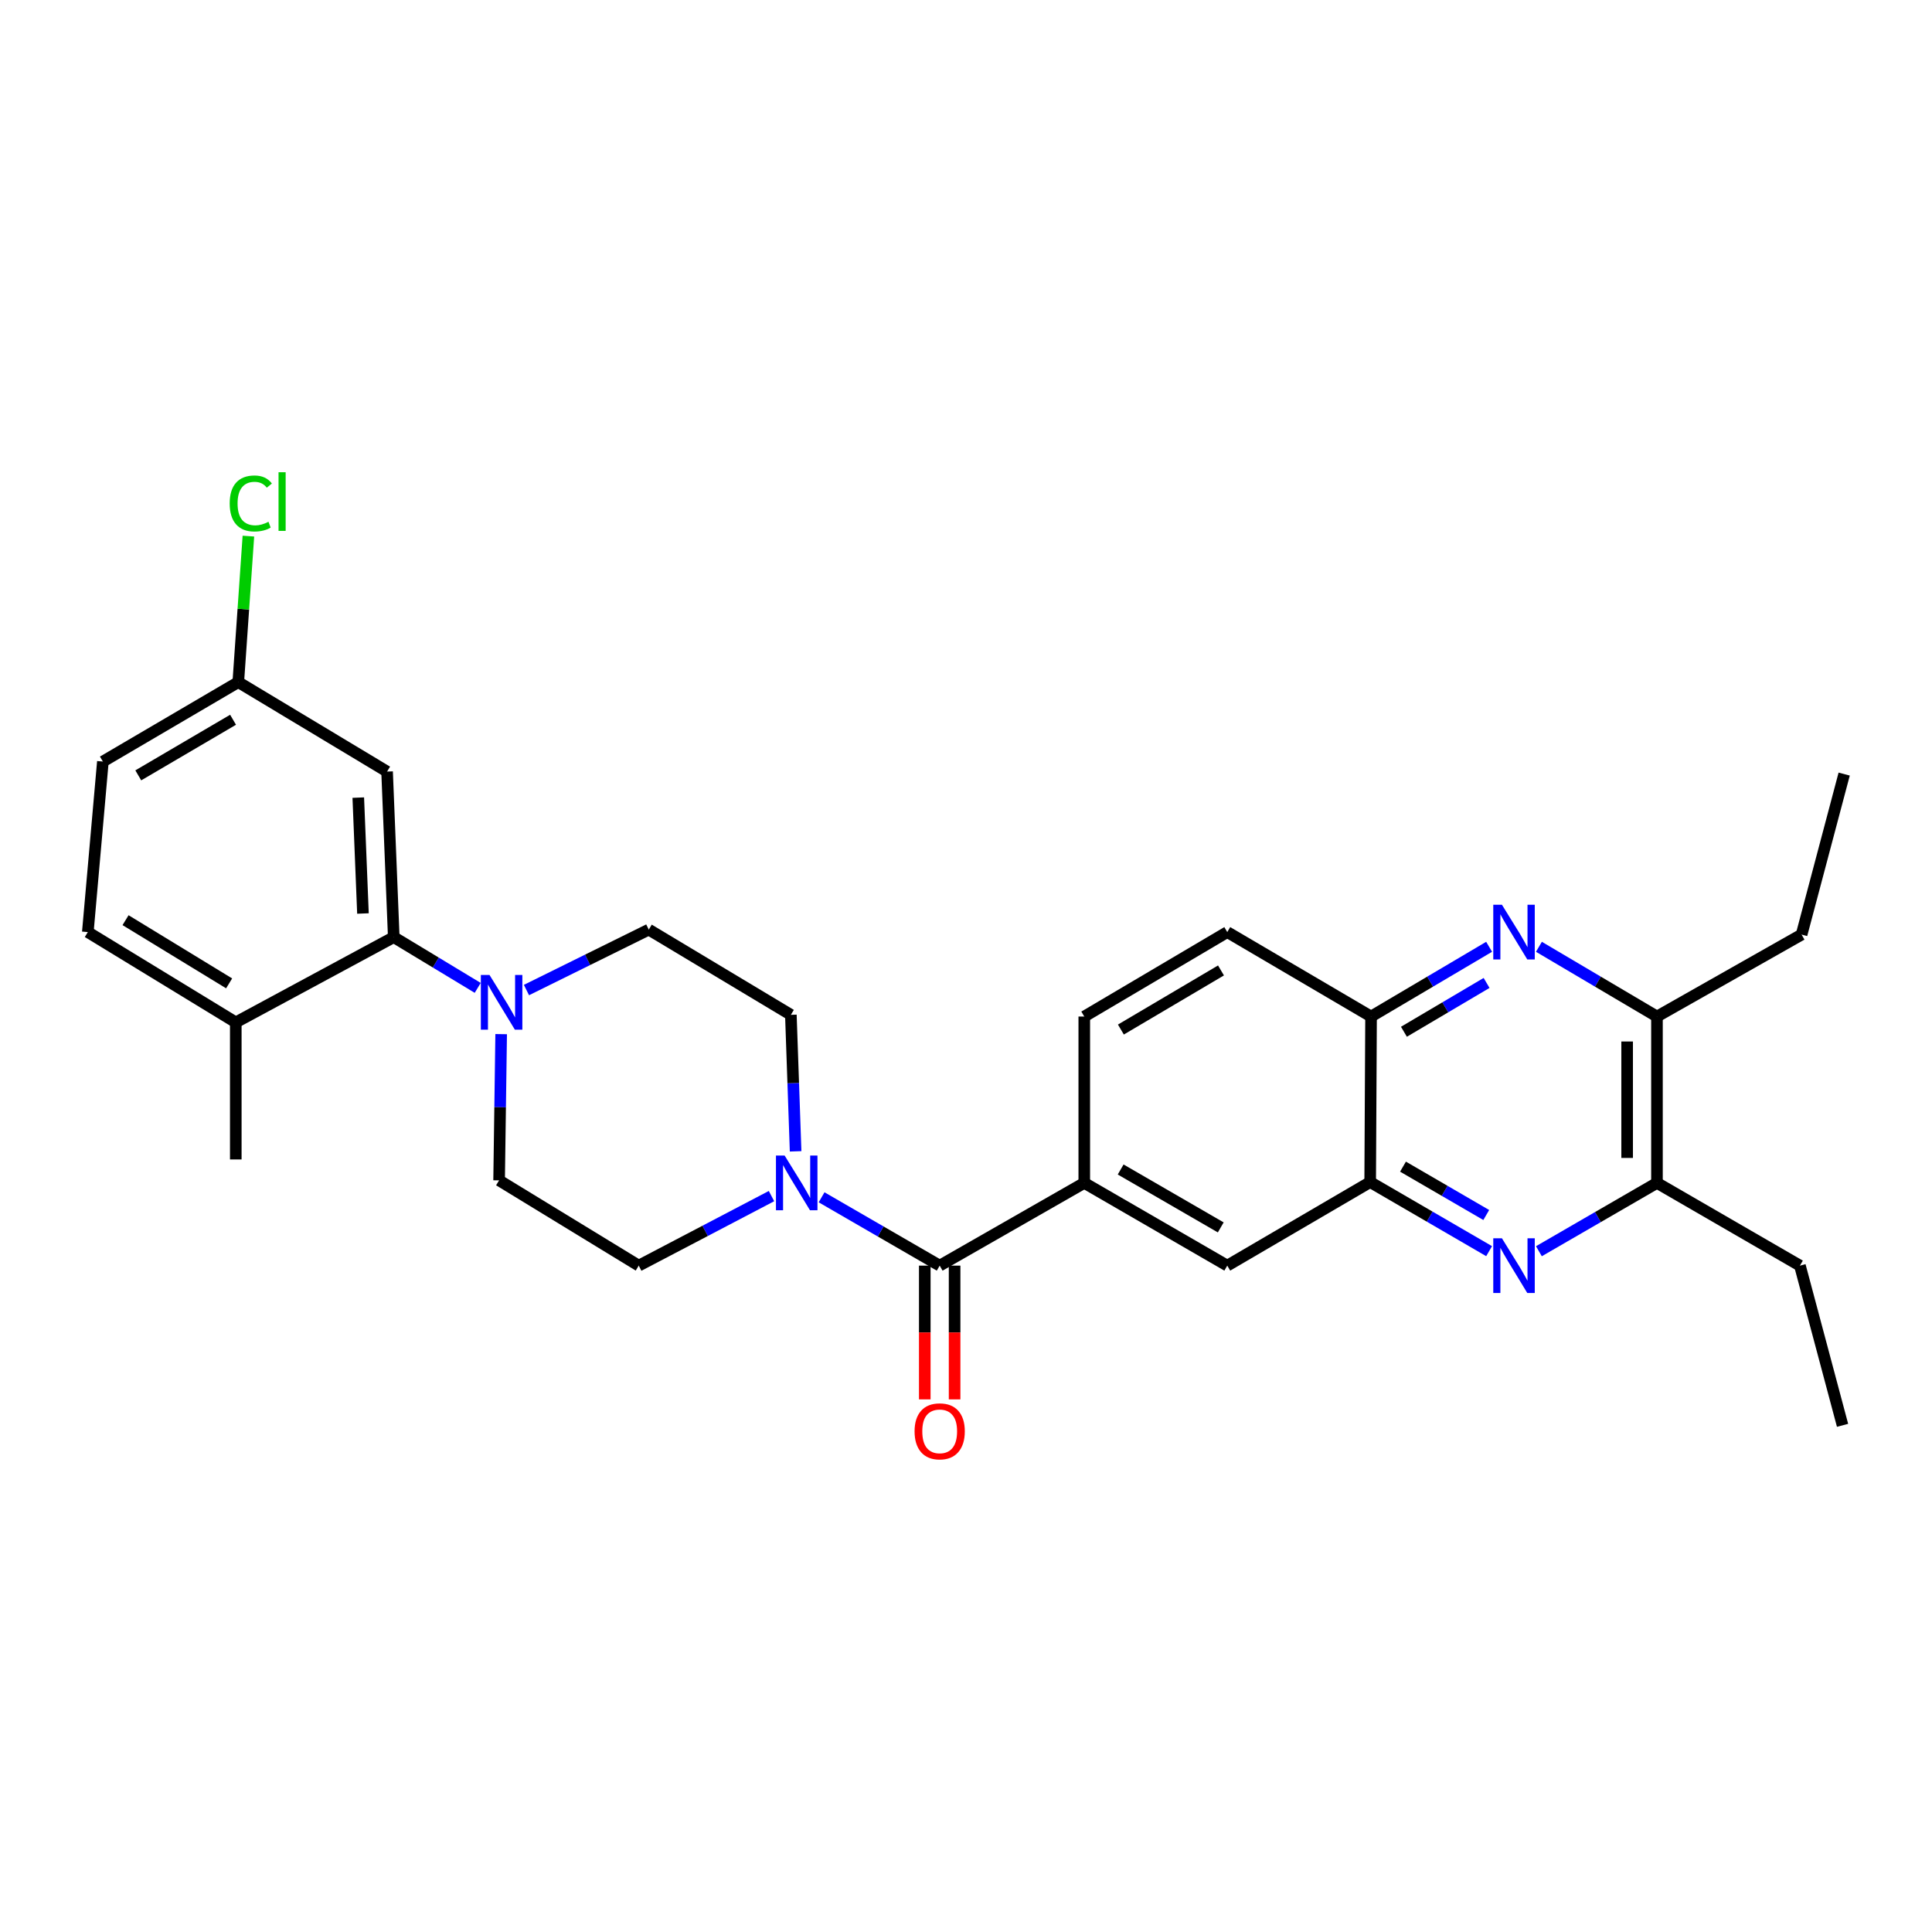 <?xml version='1.0' encoding='iso-8859-1'?>
<svg version='1.1' baseProfile='full'
              xmlns='http://www.w3.org/2000/svg'
                      xmlns:rdkit='http://www.rdkit.org/xml'
                      xmlns:xlink='http://www.w3.org/1999/xlink'
                  xml:space='preserve'
width='1000px' height='1000px' viewBox='0 0 1000 1000'>
<!-- END OF HEADER -->
<rect style='opacity:1.0;fill:#FFFFFF;stroke:none' width='1000' height='1000' x='0' y='0'> </rect>
<path class='bond-2' d='M 486.381,655.088 L 455.817,637.403' style='fill:none;fill-rule:evenodd;stroke:#000000;stroke-width:6px;stroke-linecap:butt;stroke-linejoin:miter;stroke-opacity:1' />
<path class='bond-2' d='M 455.817,637.403 L 425.253,619.718' style='fill:none;fill-rule:evenodd;stroke:#0000FF;stroke-width:6px;stroke-linecap:butt;stroke-linejoin:miter;stroke-opacity:1' />
<path class='bond-5' d='M 486.381,655.088 L 561.218,612.266' style='fill:none;fill-rule:evenodd;stroke:#000000;stroke-width:6px;stroke-linecap:butt;stroke-linejoin:miter;stroke-opacity:1' />
<path class='bond-17' d='M 478.662,655.088 L 478.662,689.7' style='fill:none;fill-rule:evenodd;stroke:#000000;stroke-width:6px;stroke-linecap:butt;stroke-linejoin:miter;stroke-opacity:1' />
<path class='bond-17' d='M 478.662,689.7 L 478.662,724.312' style='fill:none;fill-rule:evenodd;stroke:#FF0000;stroke-width:6px;stroke-linecap:butt;stroke-linejoin:miter;stroke-opacity:1' />
<path class='bond-17' d='M 494.099,655.088 L 494.099,689.7' style='fill:none;fill-rule:evenodd;stroke:#000000;stroke-width:6px;stroke-linecap:butt;stroke-linejoin:miter;stroke-opacity:1' />
<path class='bond-17' d='M 494.099,689.7 L 494.099,724.312' style='fill:none;fill-rule:evenodd;stroke:#FF0000;stroke-width:6px;stroke-linecap:butt;stroke-linejoin:miter;stroke-opacity:1' />
<path class='bond-0' d='M 770.761,647.598 L 739.982,629.718' style='fill:none;fill-rule:evenodd;stroke:#0000FF;stroke-width:6px;stroke-linecap:butt;stroke-linejoin:miter;stroke-opacity:1' />
<path class='bond-0' d='M 739.982,629.718 L 709.202,611.838' style='fill:none;fill-rule:evenodd;stroke:#000000;stroke-width:6px;stroke-linecap:butt;stroke-linejoin:miter;stroke-opacity:1' />
<path class='bond-0' d='M 769.282,628.886 L 747.736,616.37' style='fill:none;fill-rule:evenodd;stroke:#0000FF;stroke-width:6px;stroke-linecap:butt;stroke-linejoin:miter;stroke-opacity:1' />
<path class='bond-0' d='M 747.736,616.37 L 726.191,603.853' style='fill:none;fill-rule:evenodd;stroke:#000000;stroke-width:6px;stroke-linecap:butt;stroke-linejoin:miter;stroke-opacity:1' />
<path class='bond-8' d='M 796.531,647.635 L 827.086,629.951' style='fill:none;fill-rule:evenodd;stroke:#0000FF;stroke-width:6px;stroke-linecap:butt;stroke-linejoin:miter;stroke-opacity:1' />
<path class='bond-8' d='M 827.086,629.951 L 857.642,612.266' style='fill:none;fill-rule:evenodd;stroke:#000000;stroke-width:6px;stroke-linecap:butt;stroke-linejoin:miter;stroke-opacity:1' />
<path class='bond-1' d='M 770.765,490.06 L 740.211,508.11' style='fill:none;fill-rule:evenodd;stroke:#0000FF;stroke-width:6px;stroke-linecap:butt;stroke-linejoin:miter;stroke-opacity:1' />
<path class='bond-1' d='M 740.211,508.11 L 709.657,526.16' style='fill:none;fill-rule:evenodd;stroke:#000000;stroke-width:6px;stroke-linecap:butt;stroke-linejoin:miter;stroke-opacity:1' />
<path class='bond-1' d='M 769.451,508.767 L 748.063,521.402' style='fill:none;fill-rule:evenodd;stroke:#0000FF;stroke-width:6px;stroke-linecap:butt;stroke-linejoin:miter;stroke-opacity:1' />
<path class='bond-1' d='M 748.063,521.402 L 726.675,534.036' style='fill:none;fill-rule:evenodd;stroke:#000000;stroke-width:6px;stroke-linecap:butt;stroke-linejoin:miter;stroke-opacity:1' />
<path class='bond-9' d='M 796.542,490.061 L 827.092,508.111' style='fill:none;fill-rule:evenodd;stroke:#0000FF;stroke-width:6px;stroke-linecap:butt;stroke-linejoin:miter;stroke-opacity:1' />
<path class='bond-9' d='M 827.092,508.111 L 857.642,526.16' style='fill:none;fill-rule:evenodd;stroke:#000000;stroke-width:6px;stroke-linecap:butt;stroke-linejoin:miter;stroke-opacity:1' />
<path class='bond-13' d='M 399.328,619.099 L 364.969,637.094' style='fill:none;fill-rule:evenodd;stroke:#0000FF;stroke-width:6px;stroke-linecap:butt;stroke-linejoin:miter;stroke-opacity:1' />
<path class='bond-13' d='M 364.969,637.094 L 330.609,655.088' style='fill:none;fill-rule:evenodd;stroke:#000000;stroke-width:6px;stroke-linecap:butt;stroke-linejoin:miter;stroke-opacity:1' />
<path class='bond-14' d='M 411.807,595.93 L 410.578,560.603' style='fill:none;fill-rule:evenodd;stroke:#0000FF;stroke-width:6px;stroke-linecap:butt;stroke-linejoin:miter;stroke-opacity:1' />
<path class='bond-14' d='M 410.578,560.603 L 409.348,525.277' style='fill:none;fill-rule:evenodd;stroke:#000000;stroke-width:6px;stroke-linecap:butt;stroke-linejoin:miter;stroke-opacity:1' />
<path class='bond-3' d='M 272.495,512.445 L 304.151,496.802' style='fill:none;fill-rule:evenodd;stroke:#0000FF;stroke-width:6px;stroke-linecap:butt;stroke-linejoin:miter;stroke-opacity:1' />
<path class='bond-3' d='M 304.151,496.802 L 335.806,481.16' style='fill:none;fill-rule:evenodd;stroke:#000000;stroke-width:6px;stroke-linecap:butt;stroke-linejoin:miter;stroke-opacity:1' />
<path class='bond-4' d='M 247.261,511.325 L 225.534,498.194' style='fill:none;fill-rule:evenodd;stroke:#0000FF;stroke-width:6px;stroke-linecap:butt;stroke-linejoin:miter;stroke-opacity:1' />
<path class='bond-4' d='M 225.534,498.194 L 203.808,485.062' style='fill:none;fill-rule:evenodd;stroke:#000000;stroke-width:6px;stroke-linecap:butt;stroke-linejoin:miter;stroke-opacity:1' />
<path class='bond-29' d='M 259.4,535.266 L 258.868,573.11' style='fill:none;fill-rule:evenodd;stroke:#0000FF;stroke-width:6px;stroke-linecap:butt;stroke-linejoin:miter;stroke-opacity:1' />
<path class='bond-29' d='M 258.868,573.11 L 258.336,610.954' style='fill:none;fill-rule:evenodd;stroke:#000000;stroke-width:6px;stroke-linecap:butt;stroke-linejoin:miter;stroke-opacity:1' />
<path class='bond-11' d='M 203.808,485.062 L 200.352,399.368' style='fill:none;fill-rule:evenodd;stroke:#000000;stroke-width:6px;stroke-linecap:butt;stroke-linejoin:miter;stroke-opacity:1' />
<path class='bond-11' d='M 187.865,472.83 L 185.445,412.844' style='fill:none;fill-rule:evenodd;stroke:#000000;stroke-width:6px;stroke-linecap:butt;stroke-linejoin:miter;stroke-opacity:1' />
<path class='bond-12' d='M 203.808,485.062 L 122.041,529.179' style='fill:none;fill-rule:evenodd;stroke:#000000;stroke-width:6px;stroke-linecap:butt;stroke-linejoin:miter;stroke-opacity:1' />
<path class='bond-10' d='M 561.218,612.266 L 635.232,655.088' style='fill:none;fill-rule:evenodd;stroke:#000000;stroke-width:6px;stroke-linecap:butt;stroke-linejoin:miter;stroke-opacity:1' />
<path class='bond-10' d='M 580.051,605.327 L 631.86,635.303' style='fill:none;fill-rule:evenodd;stroke:#000000;stroke-width:6px;stroke-linecap:butt;stroke-linejoin:miter;stroke-opacity:1' />
<path class='bond-18' d='M 561.218,612.266 L 561.218,526.16' style='fill:none;fill-rule:evenodd;stroke:#000000;stroke-width:6px;stroke-linecap:butt;stroke-linejoin:miter;stroke-opacity:1' />
<path class='bond-6' d='M 709.202,611.838 L 635.232,655.088' style='fill:none;fill-rule:evenodd;stroke:#000000;stroke-width:6px;stroke-linecap:butt;stroke-linejoin:miter;stroke-opacity:1' />
<path class='bond-30' d='M 709.202,611.838 L 709.657,526.16' style='fill:none;fill-rule:evenodd;stroke:#000000;stroke-width:6px;stroke-linecap:butt;stroke-linejoin:miter;stroke-opacity:1' />
<path class='bond-7' d='M 709.657,526.16 L 635.232,482.446' style='fill:none;fill-rule:evenodd;stroke:#000000;stroke-width:6px;stroke-linecap:butt;stroke-linejoin:miter;stroke-opacity:1' />
<path class='bond-24' d='M 857.642,612.266 L 931.638,655.088' style='fill:none;fill-rule:evenodd;stroke:#000000;stroke-width:6px;stroke-linecap:butt;stroke-linejoin:miter;stroke-opacity:1' />
<path class='bond-31' d='M 857.642,612.266 L 857.642,526.16' style='fill:none;fill-rule:evenodd;stroke:#000000;stroke-width:6px;stroke-linecap:butt;stroke-linejoin:miter;stroke-opacity:1' />
<path class='bond-31' d='M 842.204,599.35 L 842.204,539.076' style='fill:none;fill-rule:evenodd;stroke:#000000;stroke-width:6px;stroke-linecap:butt;stroke-linejoin:miter;stroke-opacity:1' />
<path class='bond-25' d='M 857.642,526.16 L 932.504,483.742' style='fill:none;fill-rule:evenodd;stroke:#000000;stroke-width:6px;stroke-linecap:butt;stroke-linejoin:miter;stroke-opacity:1' />
<path class='bond-21' d='M 200.352,399.368 L 123.336,353.064' style='fill:none;fill-rule:evenodd;stroke:#000000;stroke-width:6px;stroke-linecap:butt;stroke-linejoin:miter;stroke-opacity:1' />
<path class='bond-20' d='M 122.041,529.179 L 45.455,482.446' style='fill:none;fill-rule:evenodd;stroke:#000000;stroke-width:6px;stroke-linecap:butt;stroke-linejoin:miter;stroke-opacity:1' />
<path class='bond-20' d='M 118.594,508.991 L 64.984,476.279' style='fill:none;fill-rule:evenodd;stroke:#000000;stroke-width:6px;stroke-linecap:butt;stroke-linejoin:miter;stroke-opacity:1' />
<path class='bond-26' d='M 122.041,529.179 L 122.041,600.131' style='fill:none;fill-rule:evenodd;stroke:#000000;stroke-width:6px;stroke-linecap:butt;stroke-linejoin:miter;stroke-opacity:1' />
<path class='bond-16' d='M 330.609,655.088 L 258.336,610.954' style='fill:none;fill-rule:evenodd;stroke:#000000;stroke-width:6px;stroke-linecap:butt;stroke-linejoin:miter;stroke-opacity:1' />
<path class='bond-15' d='M 409.348,525.277 L 335.806,481.16' style='fill:none;fill-rule:evenodd;stroke:#000000;stroke-width:6px;stroke-linecap:butt;stroke-linejoin:miter;stroke-opacity:1' />
<path class='bond-19' d='M 561.218,526.16 L 635.232,482.446' style='fill:none;fill-rule:evenodd;stroke:#000000;stroke-width:6px;stroke-linecap:butt;stroke-linejoin:miter;stroke-opacity:1' />
<path class='bond-19' d='M 580.17,532.895 L 631.98,502.296' style='fill:none;fill-rule:evenodd;stroke:#000000;stroke-width:6px;stroke-linecap:butt;stroke-linejoin:miter;stroke-opacity:1' />
<path class='bond-22' d='M 45.455,482.446 L 53.25,394.179' style='fill:none;fill-rule:evenodd;stroke:#000000;stroke-width:6px;stroke-linecap:butt;stroke-linejoin:miter;stroke-opacity:1' />
<path class='bond-23' d='M 123.336,353.064 L 125.954,315.277' style='fill:none;fill-rule:evenodd;stroke:#000000;stroke-width:6px;stroke-linecap:butt;stroke-linejoin:miter;stroke-opacity:1' />
<path class='bond-23' d='M 125.954,315.277 L 128.572,277.49' style='fill:none;fill-rule:evenodd;stroke:#00CC00;stroke-width:6px;stroke-linecap:butt;stroke-linejoin:miter;stroke-opacity:1' />
<path class='bond-32' d='M 123.336,353.064 L 53.25,394.179' style='fill:none;fill-rule:evenodd;stroke:#000000;stroke-width:6px;stroke-linecap:butt;stroke-linejoin:miter;stroke-opacity:1' />
<path class='bond-32' d='M 120.635,372.547 L 71.575,401.327' style='fill:none;fill-rule:evenodd;stroke:#000000;stroke-width:6px;stroke-linecap:butt;stroke-linejoin:miter;stroke-opacity:1' />
<path class='bond-28' d='M 931.638,655.088 L 953.705,737.747' style='fill:none;fill-rule:evenodd;stroke:#000000;stroke-width:6px;stroke-linecap:butt;stroke-linejoin:miter;stroke-opacity:1' />
<path class='bond-27' d='M 932.504,483.742 L 954.545,400.663' style='fill:none;fill-rule:evenodd;stroke:#000000;stroke-width:6px;stroke-linecap:butt;stroke-linejoin:miter;stroke-opacity:1' />
<path  class='atom-1' d='M 777.394 640.928
L 786.674 655.928
Q 787.594 657.408, 789.074 660.088
Q 790.554 662.768, 790.634 662.928
L 790.634 640.928
L 794.394 640.928
L 794.394 669.248
L 790.514 669.248
L 780.554 652.848
Q 779.394 650.928, 778.154 648.728
Q 776.954 646.528, 776.594 645.848
L 776.594 669.248
L 772.914 669.248
L 772.914 640.928
L 777.394 640.928
' fill='#0000FF'/>
<path  class='atom-2' d='M 777.394 468.286
L 786.674 483.286
Q 787.594 484.766, 789.074 487.446
Q 790.554 490.126, 790.634 490.286
L 790.634 468.286
L 794.394 468.286
L 794.394 496.606
L 790.514 496.606
L 780.554 480.206
Q 779.394 478.286, 778.154 476.086
Q 776.954 473.886, 776.594 473.206
L 776.594 496.606
L 772.914 496.606
L 772.914 468.286
L 777.394 468.286
' fill='#0000FF'/>
<path  class='atom-3' d='M 406.116 598.106
L 415.396 613.106
Q 416.316 614.586, 417.796 617.266
Q 419.276 619.946, 419.356 620.106
L 419.356 598.106
L 423.116 598.106
L 423.116 626.426
L 419.236 626.426
L 409.276 610.026
Q 408.116 608.106, 406.876 605.906
Q 405.676 603.706, 405.316 603.026
L 405.316 626.426
L 401.636 626.426
L 401.636 598.106
L 406.116 598.106
' fill='#0000FF'/>
<path  class='atom-4' d='M 253.371 504.642
L 262.651 519.642
Q 263.571 521.122, 265.051 523.802
Q 266.531 526.482, 266.611 526.642
L 266.611 504.642
L 270.371 504.642
L 270.371 532.962
L 266.491 532.962
L 256.531 516.562
Q 255.371 514.642, 254.131 512.442
Q 252.931 510.242, 252.571 509.562
L 252.571 532.962
L 248.891 532.962
L 248.891 504.642
L 253.371 504.642
' fill='#0000FF'/>
<path  class='atom-18' d='M 473.381 740.854
Q 473.381 734.054, 476.741 730.254
Q 480.101 726.454, 486.381 726.454
Q 492.661 726.454, 496.021 730.254
Q 499.381 734.054, 499.381 740.854
Q 499.381 747.734, 495.981 751.654
Q 492.581 755.534, 486.381 755.534
Q 480.141 755.534, 476.741 751.654
Q 473.381 747.774, 473.381 740.854
M 486.381 752.334
Q 490.701 752.334, 493.021 749.454
Q 495.381 746.534, 495.381 740.854
Q 495.381 735.294, 493.021 732.494
Q 490.701 729.654, 486.381 729.654
Q 482.061 729.654, 479.701 732.454
Q 477.381 735.254, 477.381 740.854
Q 477.381 746.574, 479.701 749.454
Q 482.061 752.334, 486.381 752.334
' fill='#FF0000'/>
<path  class='atom-24' d='M 118.891 260.588
Q 118.891 253.548, 122.171 249.868
Q 125.491 246.148, 131.771 246.148
Q 137.611 246.148, 140.731 250.268
L 138.091 252.428
Q 135.811 249.428, 131.771 249.428
Q 127.491 249.428, 125.211 252.308
Q 122.971 255.148, 122.971 260.588
Q 122.971 266.188, 125.291 269.068
Q 127.651 271.948, 132.211 271.948
Q 135.331 271.948, 138.971 270.068
L 140.091 273.068
Q 138.611 274.028, 136.371 274.588
Q 134.131 275.148, 131.651 275.148
Q 125.491 275.148, 122.171 271.388
Q 118.891 267.628, 118.891 260.588
' fill='#00CC00'/>
<path  class='atom-24' d='M 144.171 244.428
L 147.851 244.428
L 147.851 274.788
L 144.171 274.788
L 144.171 244.428
' fill='#00CC00'/>
</svg>
